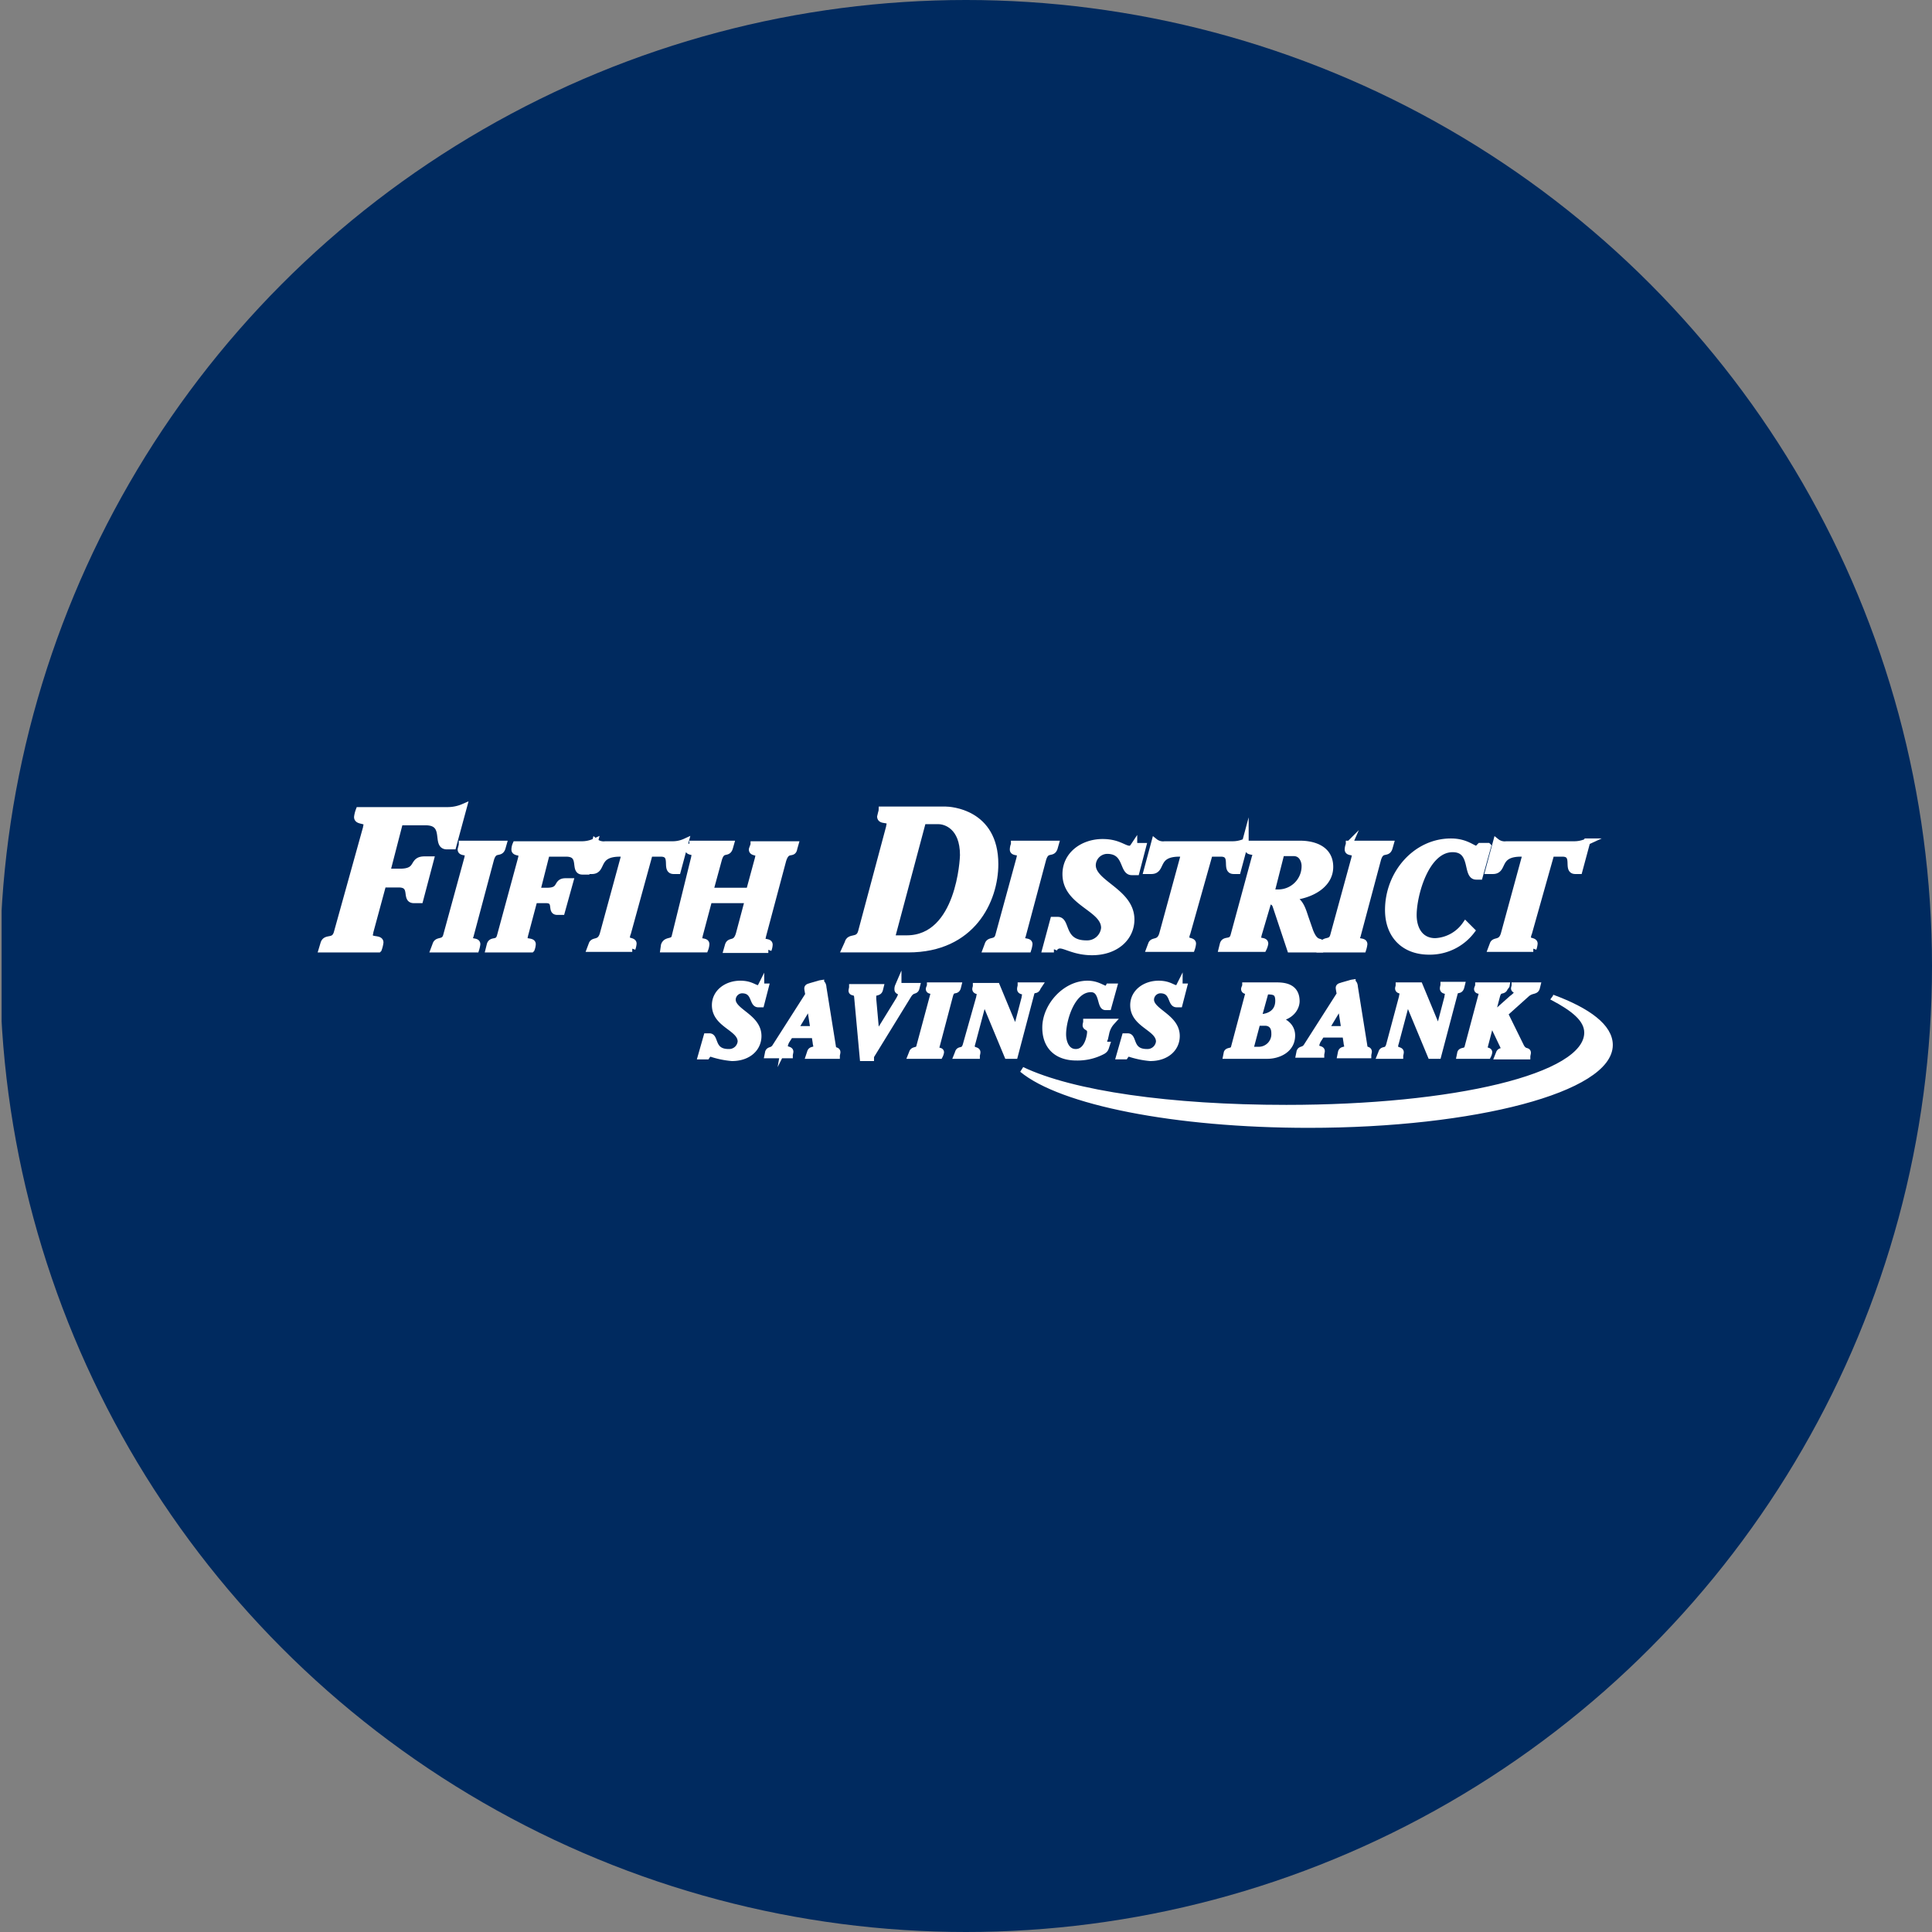 <?xml version='1.0' encoding='utf-8'?>
<svg xmlns="http://www.w3.org/2000/svg" viewBox="0 0 300 300" width="300" height="300">
  <rect x="0" y="0" width="300" height="300" fill="#808080" stroke="none"/>
  <defs><clipPath id="bz_circular_clip"><circle cx="150.0" cy="150.0" r="150.0" /></clipPath></defs><g clip-path="url(#bz_circular_clip)"><rect x="0.25" width="300" height="300" fill="#002a5f" />
  <g>
    <path d="M241.043,154.87c3.304,1.739,5.391,3.391,5.391,5.478,0,6.87-20.783,11.652-46.696,11.652-18,0-33.217-2.174-41.043-5.913,6.087,5.043,23.652,8.609,44.522,8.609,25.826,0,46.783-5.565,46.783-12.435,0-2.783-3.304-5.304-8.957-7.391Z" fill="#fff" stroke="#fff" stroke-miterlimit="3.864" stroke-width="0.87" />
    <path d="M62.087,127.652h4c3.565,0,1.391,3.739,3.304,3.739h.957L72,125.304a6.238,6.238,0,0,1-2.522.522H55.739a4.589,4.589,0,0,0-.261,1.044c0,.783,1.478.348,1.478,1.13,0,.174-.087.348-.087.522l-4.522,16.261c-.435,1.652-1.739.609-2.087,1.739l-.261.87h8.783a4.584,4.584,0,0,0,.261-1.044c0-.783-1.652-.174-1.652-1.13,0-.174.087-.348.087-.522l2-7.391H61.913c2.435,0,.87,2.435,2.348,2.435h.957l1.652-6.261H65.913c-2.087,0-.696,1.913-3.826,1.913h-2Zm9.652,3.478c0,.174-.174.696-.174.783,0,.609,1.13.174,1.13.87,0,.174-.087.261-.087.435l-3.304,12.087c-.348,1.217-1.391.522-1.652,1.391l-.261.696H73.913a4.409,4.409,0,0,0,.174-.783c0-.609-1.13-.174-1.13-.87a.783.783,0,0,1,.087-.435l3.13-11.739c.522-2,1.478-.783,1.826-1.913l.174-.609H71.739ZM84.87,132.522H87.913c2.696,0,1.044,2.783,2.522,2.783H91.13l1.217-4.609a4.74,4.74,0,0,1-1.913.435H80.087a2.076,2.076,0,0,0-.174.783c0,.609,1.13.261,1.13.87,0,.174-.087.261-.087.435l-3.304,12.174c-.348,1.217-1.304.435-1.565,1.304l-.174.696h6.609a2.538,2.538,0,0,0,.174-.783c0-.609-1.304-.174-1.304-.87,0-.174.087-.261.087-.435l1.478-5.565h1.826c1.826,0,.609,1.826,1.739,1.826h.696l1.304-4.696h-.696c-1.565,0-.522,1.478-2.87,1.478H83.391Zm16,0h1.739c2.261,0,.522,2.696,2,2.696h.609l1.217-4.522a4.74,4.74,0,0,1-1.913.435H94a2.072,2.072,0,0,1-1.565-.435l-1.217,4.522h.696c1.826,0,.435-2.696,4.348-2.696h.783l-3.391,12.435c-.435,1.652-1.478.957-1.739,1.652l-.261.696h6.522a3.224,3.224,0,0,0,.174-.783c0-.522-1.044-.261-1.044-.87a2.076,2.076,0,0,1,.174-.783Zm15.304,7.217-1.391,5.217c-.522,1.913-1.478.87-1.739,1.913l-.174.609h6.435a2.541,2.541,0,0,0,.174-.783c0-.609-1.13-.174-1.13-.87,0-.174.087-.261.087-.435l3.13-11.739c.609-2.087,1.565-.783,1.739-1.913l.174-.609h-6.435c0,.087-.261.696-.261.783,0,.609,1.044.261,1.044.87,0,.174-.087.261-.087.435l-1.391,5.13h-6.087l1.304-4.783c.522-2,1.391-.783,1.739-1.913l.174-.609h-6.435a2.076,2.076,0,0,0-.174.783c0,.609,1.043.261,1.043.87,0,.174-.087.261-.087.435l-3.043,12.348c-.261.957-1.304.348-1.652,1.304l-.087.609h6.435a2.541,2.541,0,0,0,.174-.783c0-.609-1.13-.174-1.13-.87,0-.174.087-.261.087-.435l1.478-5.565Z" fill="#fff" stroke="#fff" stroke-miterlimit="10" />
    <path d="M143.304,127.478h2.435c1.13,0,3.826.87,3.826,5.304,0,.435-.522,12.957-8.783,12.957h-2.348Zm-12.087,19.913h9.826c9.913,0,13.478-7.565,13.478-13.217,0-8.087-7.043-8.435-7.739-8.435h-9.826c0,.174-.261.957-.261,1.044,0,.87,1.478.174,1.478,1.13,0,.174-.087.348-.087.522l-4.348,16.261c-.435,1.565-1.826.609-2.087,1.739Z" fill="#fff" stroke="#fff" stroke-miterlimit="10" fill-rule="evenodd" />
    <path d="M157.478,131.13a2.076,2.076,0,0,0-.174.783c0,.609,1.13.174,1.13.87,0,.174-.087.261-.087.435l-3.304,12.087c-.348,1.217-1.391.522-1.652,1.391l-.261.696h6.522a4.415,4.415,0,0,0,.174-.783c0-.609-1.13-.174-1.13-.87a.783.783,0,0,1,.087-.435l3.13-11.739c.522-2,1.478-.783,1.826-1.913l.174-.609h-6.435Zm18.609.174c-.174.261-.348.522-.696.522-.87,0-1.739-1.044-4.174-1.044-3.043,0-5.739,1.913-5.739,4.957,0,4.522,6,5.217,6,8.348a2.672,2.672,0,0,1-2.783,2.435c-4,0-2.957-3.652-4.435-3.652h-.696l-1.217,4.522h1.304a1.015,1.015,0,0,1,.957-.609c.87,0,2.348,1.044,4.957,1.044,3.739,0,6.087-2.261,6.087-5.043,0-4.348-6-5.565-6-8.435a2.301,2.301,0,0,1,2.261-2.261c3.13,0,2.348,3.304,3.826,3.304h.696l1.044-4H176.087Zm11.739,1.217h1.739c2.261,0,.522,2.696,2,2.696h.609l1.217-4.522a4.74,4.74,0,0,1-1.913.435H180.87a2.072,2.072,0,0,1-1.565-.435l-1.217,4.522h.696c1.826,0,.435-2.696,4.348-2.696h.783l-3.391,12.435c-.435,1.652-1.478.957-1.739,1.652l-.261.696h6.522a3.229,3.229,0,0,0,.174-.783c0-.522-1.044-.261-1.044-.87a2.078,2.078,0,0,1,.174-.783Z" fill="#fff" stroke="#fff" stroke-miterlimit="10" />
    <path d="M198.957,132.435H200.87c1.391,0,1.739,1.391,1.739,2a4.114,4.114,0,0,1-4.261,4.174h-.957Zm-2,7.478h.261a1.033,1.033,0,0,1,.87.696l2.261,6.783h4.609c0-.087.174-.609.174-.783,0-.696-.87.261-1.739-2.087l-.696-2-.261-.783c-.435-1.217-.957-2.261-2.435-2.348v-.087c2.696,0,6.522-1.478,6.522-4.696,0-3.13-3.13-3.565-4.609-3.565h-7.826c0,.087-.261.696-.261.783,0,.609,1.13.174,1.13.87a.784.784,0,0,1-.087.435l-3.304,12.174c-.348,1.217-1.391.435-1.652,1.304l-.174.696h6.435a2.763,2.763,0,0,0,.261-.783c0-.609-1.13-.174-1.13-.87,0-.174.087-.261.087-.435Z" fill="#fff" stroke="#fff" stroke-miterlimit="10" fill-rule="evenodd" />
    <path d="M209.478,131.13a2.076,2.076,0,0,0-.174.783c0,.609,1.13.174,1.13.87,0,.174-.087.261-.087.435l-3.304,12.087c-.348,1.217-1.391.522-1.652,1.391l-.261.696h6.522a4.415,4.415,0,0,0,.174-.783c0-.609-1.13-.174-1.13-.87a.783.783,0,0,1,.087-.435l3.13-11.739c.522-2,1.478-.783,1.826-1.913l.174-.609h-6.435v.087Zm21.565.261h-1.217c-.174.174-.348.435-.609.435-.522,0-1.565-1.13-3.913-1.13-5.478,0-9.739,4.957-9.739,10.609,0,3.913,2.435,6.435,6.348,6.435a8.156,8.156,0,0,0,6.609-3.217l-.957-.957a6.065,6.065,0,0,1-4.696,2.609c-2.348,0-3.391-1.913-3.391-4.087,0-3.13,1.913-10.261,6.087-10.261,3.391,0,2,4.261,3.652,4.261h.522l1.304-4.696Zm9.826,1.13h1.739c2.261,0,.522,2.696,2,2.696h.609l1.217-4.522a4.74,4.74,0,0,1-1.913.435H233.913a2.072,2.072,0,0,1-1.565-.435l-1.217,4.522h.696c1.826,0,.435-2.696,4.348-2.696h.783l-3.391,12.435c-.435,1.652-1.478.957-1.739,1.652l-.261.696h6.522a3.229,3.229,0,0,0,.174-.783c0-.522-1.044-.261-1.044-.87a2.078,2.078,0,0,1,.174-.783ZM118.174,153.13c-.087.174-.174.348-.435.348-.609,0-1.13-.696-2.783-.696-2.087,0-3.913,1.304-3.913,3.304,0,3.043,4,3.478,4,5.652a1.823,1.823,0,0,1-1.913,1.652c-2.696,0-2-2.435-2.957-2.435h-.435L108.87,164h.87c.174-.261.348-.435.609-.435a14.148,14.148,0,0,0,3.304.696c2.522,0,4.087-1.478,4.087-3.391,0-2.957-4-3.739-4-5.652a1.522,1.522,0,0,1,1.478-1.478c2.087,0,1.565,2.174,2.522,2.174h.435l.696-2.696h-.696Z" fill="#fff" stroke="#fff" stroke-miterlimit="10" />
    <path d="M126.348,159.826h-2.957l2.348-3.913Zm.174.957.174,1.13c0,.174.087.348.087.522,0,.87-.783.348-.957.957l-.174.522h4.261c0-.087.087-.435.087-.522,0-.435-.609-.087-.696-.87l-1.478-9.217c0-.174-.087-.609-.348-.609a1.974,1.974,0,0,0-.348.087l-1.217.348c-.174.087-.522.087-.522.348,0,.174.087.522.087.609l.087.348-5.217,8.174c-.435.609-.87.348-1.044.783l-.087.435h3.391c0-.087.087-.435.087-.522,0-.435-.87-.174-.87-.87a2.761,2.761,0,0,1,.261-.783l.609-.957h3.826Z" fill="#fff" stroke="#fff" stroke-miterlimit="10" fill-rule="evenodd" />
    <path d="M135.217,164l5.826-9.478c.609-.957,1.044-.522,1.217-1.043l.087-.348h-2.87a1.103,1.103,0,0,0-.087.522c0,.348.609.261.609.696a4.658,4.658,0,0,1-.435.957l-3.478,5.652-.522-5.826v-.435c0-.87.87-.348,1.044-1.043l.087-.348h-4.348c0,.087-.087.435-.087.522,0,.435.783,0,.87.957l.87,9.478h1.217V164Zm9.217-10.957c0,.087-.174.435-.174.522,0,.435.783.087.783.609a.319.319,0,0,1-.087.261l-2.174,8.087c-.174.783-.957.348-1.13.957l-.174.435h4.435a1.801,1.801,0,0,0,.174-.522c0-.348-.783-.087-.783-.609a.32.32,0,0,1,.087-.261l2.087-7.913c.348-1.304.957-.522,1.217-1.217l.087-.348ZM150,162.261c-.348,1.217-1.044.522-1.217,1.217l-.174.435h3.043c0-.087.087-.348.087-.522,0-.435-.87-.174-.87-.87a1.293,1.293,0,0,1,.087-.522l1.826-6.87,3.652,8.783h1.13l2.522-9.565c.261-1.044.783-.261,1.043-1.044l.174-.261h-2.783c0,.087-.087.348-.087.522,0,.522.783.174.783.783,0,.174-.087.435-.087.609l-1.391,5.304-2.957-7.13h-3.217c0,.087-.087.348-.087.435,0,.435.696.174.696.783,0,.174-.087.348-.087.522Zm22.956-9.043h-.783c-.087.174-.174.348-.435.348-.522,0-1.304-.783-2.87-.783-3.478,0-6.522,3.478-6.522,6.783,0,2.957,1.826,4.609,4.783,4.609a8.326,8.326,0,0,0,4.087-.957c.435-.261.435-.435.609-.957-.261,0-.435-.087-.435-.348a2.047,2.047,0,0,1,.174-.696l.174-.783a3.662,3.662,0,0,1,.87-1.739h-3.913c0,.087-.087.348-.087.522,0,.348.696.261.696,1.044,0,.435-.348,3.13-2.261,3.13-1.478,0-2-1.565-2-2.783,0-2.261,1.391-7.043,4.348-7.043,1.913,0,1.391,2.783,2.261,2.783h.435l.87-3.13Zm10.174-.087c-.087.174-.174.348-.435.348-.609,0-1.13-.696-2.783-.696-2.087,0-3.913,1.304-3.913,3.304,0,3.043,4,3.478,4,5.652a1.823,1.823,0,0,1-1.913,1.652c-2.696,0-2-2.435-2.957-2.435h-.435l-.87,3.043h.87c.174-.261.348-.435.609-.435a14.147,14.147,0,0,0,3.304.696c2.522,0,4.087-1.478,4.087-3.391,0-2.957-4-3.739-4-5.652a1.522,1.522,0,0,1,1.478-1.478c2.087,0,1.565,2.174,2.522,2.174h.435l.696-2.696H183.13Z" fill="#fff" stroke="#fff" stroke-miterlimit="10" />
    <path d="M195.217,158.783h1.304c.087,0,1.391,0,1.391,1.652a2.457,2.457,0,0,1-2.435,2.609H194.087Zm1.565,5.13c1.652,0,3.826-.87,3.826-3.13,0-1.652-1.565-2.522-3.043-2.522,3.217-.174,3.739-2.087,3.739-2.783,0-2.435-2.174-2.435-3.304-2.435h-4.609c0,.087-.174.435-.174.522,0,.435.696.174.696.609a.32.32,0,0,1-.087.261l-2.174,8.174c-.174.783-.957.435-1.13.87l-.087.435Zm-.261-10h.174c1.13,0,1.826.087,1.826,1.478,0,1.826-1.391,2.609-3.13,2.609Zm12.261,5.913h-2.957l2.348-3.913Zm.174.957.174,1.13c0,.174.087.348.087.522,0,.87-.783.348-.957.957l-.087.435h4.261c0-.087.087-.435.087-.522,0-.435-.609-.087-.696-.87l-1.478-9.217c0-.174-.087-.609-.348-.609a1.97,1.97,0,0,0-.348.087l-1.217.348c-.174.087-.522.087-.522.348,0,.174.087.522.087.609l.087.348-5.217,8.174c-.435.609-.87.348-1.044.783l-.087.435H205.13c0-.087.087-.435.087-.522,0-.435-.87-.174-.87-.87a2.763,2.763,0,0,1,.261-.783l.609-.957h3.739v.174Z" fill="#fff" stroke="#fff" stroke-miterlimit="10" fill-rule="evenodd" />
    <path d="M215.739,162.261c-.348,1.217-1.043.522-1.217,1.217l-.174.435h3.043c0-.087.087-.348.087-.522,0-.435-.87-.174-.87-.87a1.292,1.292,0,0,1,.087-.522l1.826-6.87,3.652,8.783h1.13l2.522-9.565c.261-1.044.783-.261,1.044-1.044l.087-.348h-2.783c0,.087-.087.348-.087.522,0,.522.783.174.783.783,0,.174-.087.435-.087.609l-1.391,5.304-2.957-7.13h-3.217c0,.087-.087.348-.087.435,0,.435.696.174.696.783,0,.174-.087.348-.087.522l-2,7.478Zm18.174-9.217h-4.348c0,.087-.174.435-.174.522,0,.435.783.087.783.609a.319.319,0,0,1-.087.261l-2.174,8.174c-.174.783-.957.435-1.13.87l-.087.435h4.348a1.804,1.804,0,0,0,.174-.522c0-.348-.783-.174-.783-.609a.32.32,0,0,1,.087-.261l1.044-4,1.739,3.652a1.66,1.66,0,0,1,.261.696c0,.522-.609.174-.783.696l-.174.435H237.13c0-.087.087-.435.087-.522,0-.435-.522,0-1.044-.957l-2.522-5.13,3.391-3.043c.783-.696,1.391-.348,1.565-.957l.087-.348h-3.478c0,.087-.087.348-.087.435,0,.261.522.261.522.609,0,.261-.609.783-.87.957l-3.217,2.87.87-3.304c.348-1.217.957-.522,1.217-1.217l.261-.348Z" fill="#fff" stroke="#fff" stroke-miterlimit="10" />
  </g>
</g></svg>